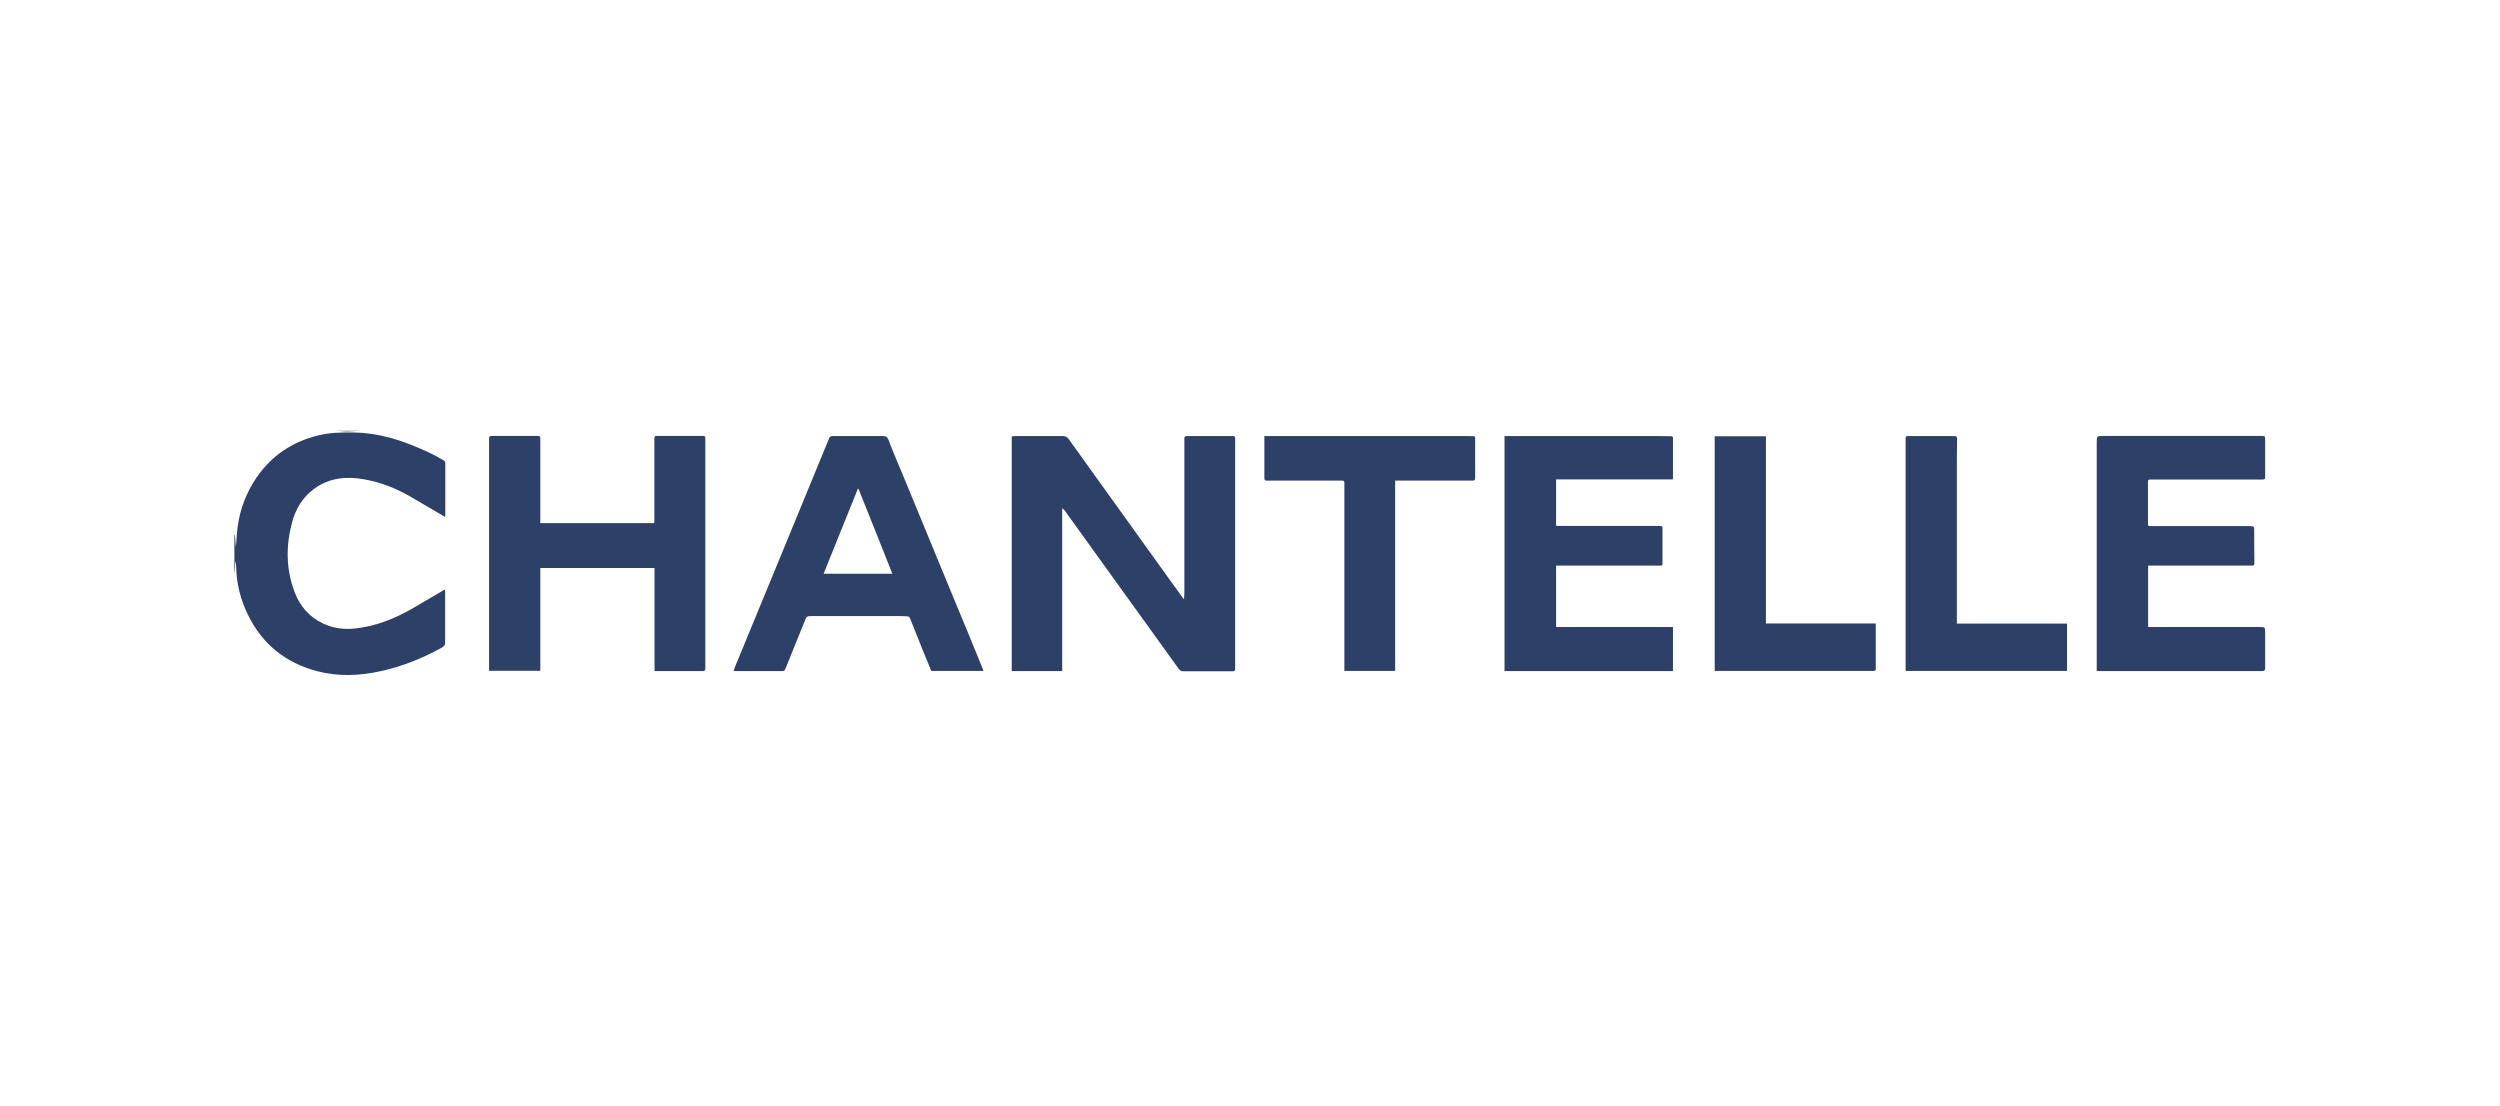 <?xml version="1.0" encoding="UTF-8"?>
<svg id="Layer_1" xmlns="http://www.w3.org/2000/svg" viewBox="0 0 160 70.78">
  <defs>
    <style>
      .cls-1 {
        fill: #2d4068;
      }
    </style>
  </defs>
  <g id="yp44Jc.tif">
    <g>
      <path class="cls-1" d="M15.03,34.22c.01.16.03.32.04.48,0,.1.02.2.03.31.04-.45.05-.88.11-1.31.16-1.14.56-2.19,1.21-3.14.97-1.41,2.31-2.3,3.97-2.7.73-.18,1.47-.19,2.22-.18,1.73.02,3.31.56,4.84,1.28.32.15.63.32.94.5.05.03.11.11.11.16,0,1.11,0,2.23,0,3.34,0,.04-.01.08-.02.12-.77-.45-1.53-.9-2.29-1.34-.9-.51-1.85-.88-2.87-1.06-1.14-.21-2.24-.11-3.21.6-.74.54-1.19,1.29-1.42,2.16-.4,1.49-.39,2.98.16,4.44.34.91.94,1.61,1.84,2.03.66.31,1.36.39,2.07.31,1.33-.15,2.54-.64,3.69-1.31.59-.34,1.17-.69,1.76-1.03.08-.05.16-.1.26-.16,0,.07.02.12.02.17,0,1.08,0,2.15,0,3.23,0,.15-.05.23-.18.31-1.25.69-2.57,1.23-3.97,1.53-1.34.29-2.68.35-4.02,0-2.04-.53-3.54-1.73-4.46-3.63-.45-.94-.72-1.92-.74-2.97,0-.16-.02-.31-.06-.47-.01.19-.02.39-.03.58,0,.07-.02.13-.03.2,0-.82,0-1.64,0-2.46Z"/>
      <path class="cls-1" d="M23.06,27.57c-.28.01-.57.04-.85.04-.24,0-.47-.03-.71-.04.52,0,1.04,0,1.56,0Z"/>
      <path class="cls-1" d="M75.78,38.32c0-.12.02-.24.02-.35,0-3.3,0-6.61,0-9.91,0-.11.03-.15.14-.15.99,0,1.98,0,2.97,0,.15,0,.14.08.14.18,0,4.44,0,8.88,0,13.31,0,.46,0,.92,0,1.39,0,.11-.02.17-.15.17-1.06,0-2.13,0-3.19,0-.13,0-.2-.06-.27-.15-.55-.77-1.11-1.55-1.67-2.32-1-1.38-1.99-2.77-2.99-4.15-.87-1.21-1.75-2.43-2.62-3.64-.04-.06-.1-.12-.18-.17v10.42h-3.23v-15.02s.1-.02.16-.02c1.04,0,2.08,0,3.13,0,.18,0,.27.07.37.21,1.01,1.41,2.02,2.81,3.03,4.22,1.19,1.66,2.38,3.32,3.57,4.97.25.34.49.68.74,1.02.01,0,.03,0,.04,0Z"/>
      <path class="cls-1" d="M41.89,42.95v-6.6h-7.31v6.58h-3.28c0-.18,0-.36,0-.54,0-4.73,0-9.46,0-14.19,0-.3,0-.3.3-.3.94,0,1.87,0,2.81,0,.14,0,.17.04.17.18,0,1.21,0,2.43,0,3.64,0,.58,0,1.16,0,1.76h7.29s.01-.08.01-.12c0-1.77,0-3.54,0-5.31,0-.11.04-.15.14-.15.99,0,1.99,0,2.98,0,.12,0,.14.05.14.15,0,3.44,0,6.88,0,10.32,0,1.47,0,2.93,0,4.4,0,.14-.04.18-.18.18-.97,0-1.94,0-2.9,0-.05,0-.09,0-.17,0Z"/>
      <path class="cls-1" d="M107.06,42.95h-10.77v-15.04c.11,0,.23,0,.34,0,3.21,0,6.41,0,9.62,0,.24,0,.48.01.71.01.08,0,.11.03.11.11,0,.86,0,1.71,0,2.57,0,.02,0,.04-.02.08h-7.46v2.97c.06,0,.12.01.18.01,2.13,0,4.25,0,6.38,0,.25,0,.25,0,.25.25,0,.69,0,1.39,0,2.08,0,.21,0,.21-.21.21-2.17,0-4.34,0-6.51,0-.03,0-.05,0-.09,0v3.93c2.49,0,4.98,0,7.48,0v2.81Z"/>
      <path class="cls-1" d="M134.19,42.95c0-.25,0-.47,0-.7,0-4.63,0-9.26,0-13.9,0-.45,0-.45.45-.45,3.35,0,6.71,0,10.06,0,.27,0,.27,0,.27.27,0,.78,0,1.56,0,2.35,0,.13-.03.17-.17.17-2.4,0-4.79,0-7.19,0-.11,0-.14.03-.14.14,0,.9,0,1.81,0,2.71,0,.1.02.13.13.13,2.1,0,4.2,0,6.3,0,.38,0,.37,0,.37.37,0,.67,0,1.33.01,2,0,.12-.03.17-.16.16-.15,0-.3,0-.44,0-2.01,0-4.02,0-6.03,0-.05,0-.1,0-.17,0v3.93c.05,0,.11,0,.16,0,2.32,0,4.63,0,6.95,0,.38,0,.38,0,.38.37,0,.75,0,1.5,0,2.25,0,.14-.03.2-.19.2-3.46,0-6.93,0-10.39,0-.05,0-.1,0-.2,0Z"/>
      <path class="cls-1" d="M62.93,42.94h-3.33c-.17-.42-.34-.85-.52-1.27-.28-.71-.57-1.42-.85-2.13-.02-.04-.08-.09-.12-.09-.17-.01-.34-.02-.51-.02-1.87,0-3.73,0-5.6,0-.38,0-.38,0-.51.35-.41,1.02-.82,2.04-1.24,3.06-.02.05-.09.11-.14.11-1.04,0-2.07,0-3.11,0-.01,0-.02,0-.05-.01.04-.11.08-.22.12-.33,1.16-2.82,2.33-5.64,3.49-8.47.84-2.04,1.68-4.09,2.52-6.13.02-.04.08-.08.12-.09.06-.02.13-.01.19-.01,1.04,0,2.08,0,3.13,0,.18,0,.27.05.34.23.3.79.63,1.57.96,2.35.64,1.56,1.29,3.12,1.93,4.68.73,1.77,1.46,3.55,2.2,5.32.33.8.66,1.6.98,2.4,0,.01,0,.03,0,.05ZM57.11,36.72c-.72-1.82-1.44-3.63-2.17-5.44-.01,0-.03,0-.04.01-.73,1.8-1.45,3.6-2.19,5.43h4.4Z"/>
      <path class="cls-1" d="M89.29,30.76v12.18h-3.25c0-.19,0-.37,0-.56,0-3.64,0-7.28,0-10.92,0-.18,0-.37,0-.55,0-.12-.03-.15-.15-.15-1.52,0-3.04,0-4.55,0-.1,0-.2,0-.3,0-.05,0-.12-.06-.12-.1,0-.9,0-1.81,0-2.75.13,0,.25,0,.38,0,2,0,4.01,0,6.01,0,2.2,0,4.4,0,6.6,0,.12,0,.23.01.35,0,.13,0,.15.05.15.16,0,.59,0,1.18,0,1.76,0,.25,0,.5,0,.76,0,.13-.03.17-.17.17-1.5,0-2.99,0-4.49,0-.14,0-.28,0-.45,0Z"/>
      <path class="cls-1" d="M109.74,27.92h3.28v11.98h7.03c0,.11,0,.2,0,.28,0,.87,0,1.73,0,2.6,0,.12-.02.16-.16.16-3.35,0-6.7,0-10.04,0h-.11v-15.03Z"/>
      <path class="cls-1" d="M132.29,39.91v3.03h-10.33c0-.2,0-.39,0-.59,0-4.61,0-9.22,0-13.83,0-.15,0-.3,0-.46,0-.1.02-.15.13-.15.13,0,.26,0,.4,0,.87,0,1.73,0,2.6,0,.14,0,.16.04.16.17-.01.81-.01,1.63-.01,2.44,0,2.94,0,5.87,0,8.81,0,.18,0,.37,0,.58h7.06Z"/>
    </g>
  </g>
</svg>